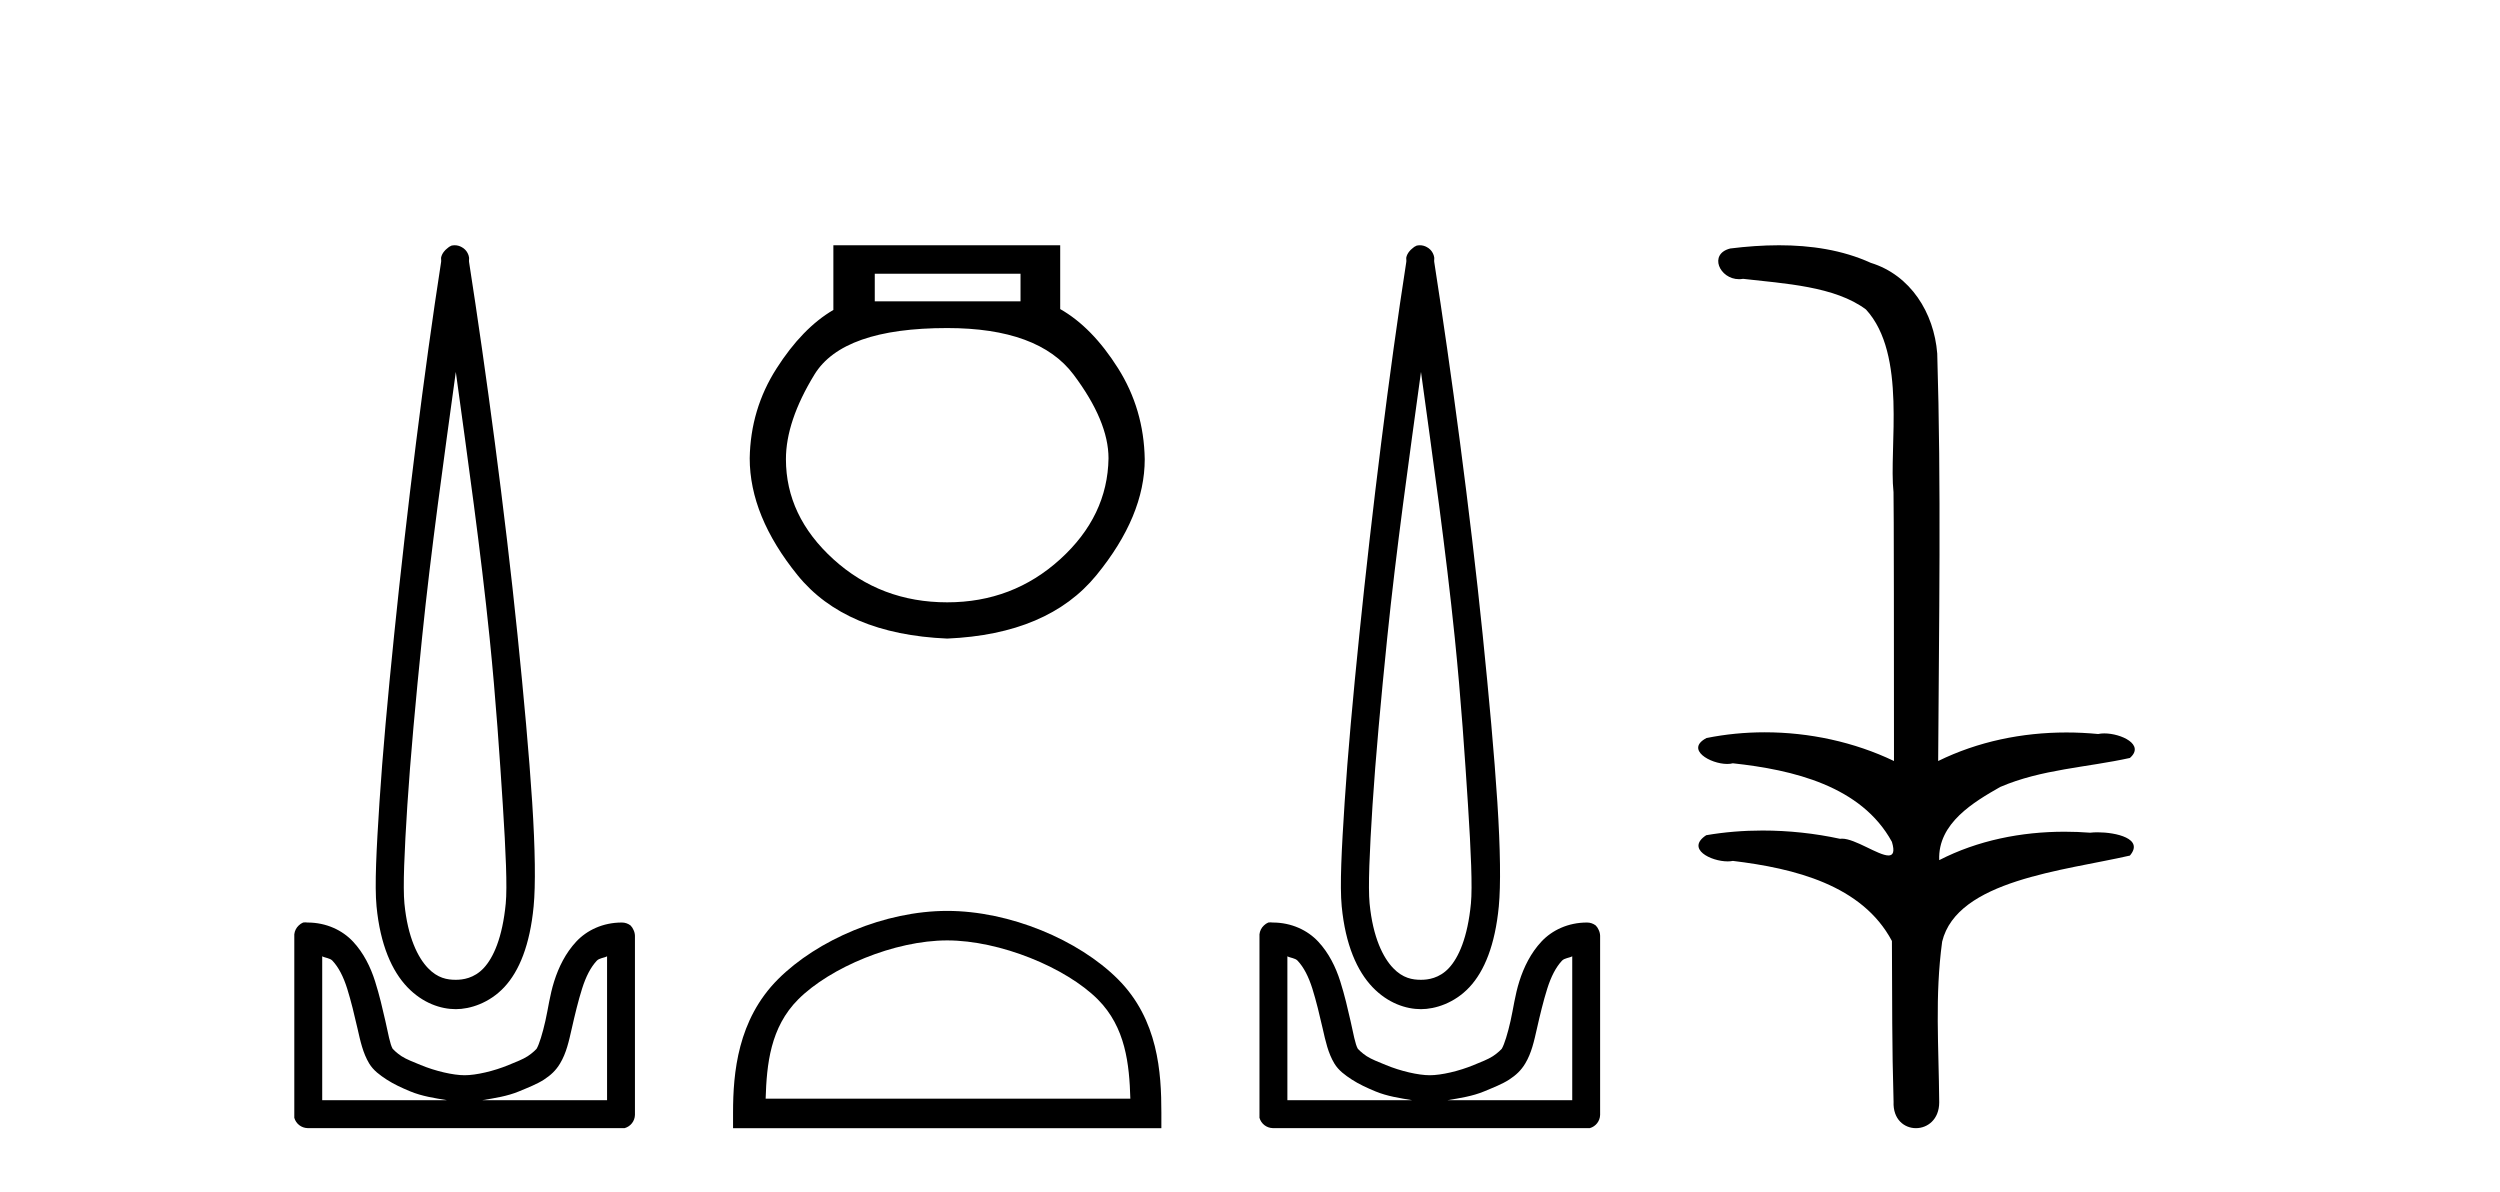 <?xml version='1.0' encoding='UTF-8' standalone='yes'?><svg xmlns='http://www.w3.org/2000/svg' xmlns:xlink='http://www.w3.org/1999/xlink' width='86.0' height='41.0' ><path d='M 15.68 12.794 C 16.094 15.813 16.533 18.91 16.842 21.936 C 17.061 24.077 17.193 26.089 17.297 27.694 C 17.4 29.3 17.452 30.514 17.398 31.079 C 17.284 32.26 16.971 32.946 16.64 33.301 C 16.309 33.656 15.919 33.705 15.68 33.705 C 15.389 33.705 15.058 33.654 14.721 33.301 C 14.383 32.948 14.026 32.26 13.912 31.079 C 13.858 30.514 13.91 29.3 14.013 27.694 C 14.117 26.089 14.3 24.077 14.519 21.936 C 14.828 18.908 15.267 15.814 15.68 12.794 ZM 15.642 8.437 C 15.604 8.437 15.566 8.441 15.529 8.45 C 15.472 8.474 15.421 8.508 15.377 8.551 C 15.339 8.58 15.305 8.614 15.276 8.652 C 15.227 8.711 15.192 8.78 15.175 8.854 C 15.168 8.898 15.182 8.962 15.175 9.006 C 14.592 12.756 13.993 17.586 13.559 21.835 C 13.339 23.985 13.159 25.97 13.054 27.593 C 12.949 29.217 12.884 30.462 12.953 31.18 C 13.081 32.508 13.485 33.405 14.013 33.958 C 14.542 34.511 15.165 34.715 15.68 34.715 C 16.167 34.715 16.832 34.509 17.347 33.958 C 17.862 33.406 18.229 32.508 18.357 31.18 C 18.426 30.462 18.412 29.217 18.307 27.593 C 18.202 25.97 18.021 23.985 17.802 21.835 C 17.368 17.586 16.718 12.756 16.135 9.006 C 16.128 8.962 16.142 8.898 16.135 8.854 C 16.127 8.801 16.109 8.75 16.084 8.703 C 16.039 8.617 15.968 8.546 15.882 8.501 C 15.808 8.458 15.725 8.437 15.642 8.437 ZM 11.084 32.897 C 11.188 32.954 11.351 32.956 11.437 33.049 C 11.647 33.273 11.811 33.591 11.943 34.008 C 12.074 34.425 12.195 34.928 12.296 35.372 C 12.397 35.816 12.484 36.225 12.7 36.584 C 12.847 36.827 13.069 36.985 13.306 37.14 C 13.544 37.294 13.814 37.419 14.114 37.544 C 14.52 37.712 14.947 37.774 15.377 37.847 L 11.084 37.847 L 11.084 32.897 ZM 20.883 32.897 L 20.883 37.847 L 16.589 37.847 C 17.02 37.774 17.447 37.712 17.852 37.544 C 18.152 37.419 18.473 37.294 18.711 37.14 C 18.948 36.985 19.12 36.827 19.266 36.584 C 19.483 36.225 19.57 35.816 19.671 35.372 C 19.771 34.928 19.892 34.425 20.024 34.008 C 20.156 33.591 20.32 33.273 20.529 33.049 C 20.616 32.956 20.779 32.954 20.883 32.897 ZM 10.503 31.729 C 10.478 31.729 10.452 31.731 10.427 31.735 C 10.371 31.759 10.319 31.793 10.276 31.836 C 10.19 31.916 10.137 32.023 10.124 32.139 C 10.123 32.156 10.123 32.173 10.124 32.19 L 10.124 38.352 C 10.121 38.386 10.121 38.42 10.124 38.453 C 10.182 38.658 10.366 38.801 10.579 38.807 L 21.388 38.807 C 21.405 38.808 21.422 38.809 21.438 38.809 C 21.455 38.809 21.472 38.808 21.489 38.807 C 21.694 38.749 21.837 38.565 21.842 38.352 L 21.842 32.19 C 21.84 32.12 21.823 32.051 21.792 31.988 C 21.768 31.931 21.734 31.88 21.691 31.836 C 21.606 31.771 21.502 31.735 21.395 31.735 C 21.392 31.735 21.39 31.735 21.388 31.735 C 20.739 31.735 20.186 32.001 19.822 32.392 C 19.458 32.782 19.218 33.268 19.064 33.756 C 18.91 34.243 18.858 34.694 18.761 35.119 C 18.665 35.545 18.549 35.929 18.458 36.079 C 18.455 36.085 18.327 36.22 18.155 36.332 C 17.983 36.444 17.754 36.529 17.499 36.635 C 16.989 36.847 16.377 36.988 15.983 36.988 C 15.59 36.988 14.978 36.847 14.468 36.635 C 14.213 36.529 13.984 36.444 13.811 36.332 C 13.639 36.22 13.512 36.085 13.508 36.079 C 13.418 35.929 13.352 35.545 13.256 35.119 C 13.159 34.694 13.056 34.243 12.902 33.756 C 12.748 33.268 12.509 32.782 12.145 32.392 C 11.78 32.001 11.227 31.735 10.579 31.735 C 10.554 31.731 10.528 31.729 10.503 31.729 Z' style='fill:#000000;stroke:none' /><path d='M 35.106 9.416 L 35.106 10.365 L 30.092 10.365 L 30.092 9.416 ZM 32.584 11.285 Q 35.729 11.285 36.931 12.887 Q 38.133 14.49 38.133 15.765 Q 38.103 17.753 36.471 19.237 Q 34.839 20.72 32.584 20.72 Q 30.3 20.72 28.668 19.237 Q 27.036 17.753 27.036 15.795 Q 27.036 14.49 28.015 12.887 Q 28.994 11.285 32.584 11.285 ZM 28.668 8.437 L 28.668 10.662 Q 27.6 11.285 26.71 12.68 Q 25.819 14.074 25.79 15.765 Q 25.79 17.753 27.436 19.786 Q 29.083 21.818 32.584 21.967 Q 36.056 21.818 37.717 19.786 Q 39.379 17.753 39.379 15.795 Q 39.349 14.074 38.459 12.665 Q 37.569 11.256 36.471 10.632 L 36.471 8.437 Z' style='fill:#000000;stroke:none' /><path d='M 32.584 32.35 C 34.397 32.35 36.665 33.281 37.763 34.378 C 38.723 35.339 38.849 36.612 38.884 37.795 L 26.338 37.795 C 26.374 36.612 26.499 35.339 27.459 34.378 C 28.557 33.281 30.772 32.35 32.584 32.35 ZM 32.584 31.335 C 30.434 31.335 28.121 32.329 26.765 33.684 C 25.375 35.075 25.217 36.906 25.217 38.275 L 25.217 38.809 L 39.951 38.809 L 39.951 38.275 C 39.951 36.906 39.847 35.075 38.457 33.684 C 37.101 32.329 34.734 31.335 32.584 31.335 Z' style='fill:#000000;stroke:none' /><path d='M 48.882 12.794 C 49.296 15.813 49.735 18.91 50.044 21.936 C 50.263 24.077 50.395 26.089 50.499 27.694 C 50.602 29.3 50.654 30.514 50.6 31.079 C 50.486 32.26 50.173 32.946 49.842 33.301 C 49.511 33.656 49.121 33.705 48.882 33.705 C 48.591 33.705 48.26 33.654 47.923 33.301 C 47.585 32.948 47.228 32.26 47.114 31.079 C 47.06 30.514 47.112 29.3 47.215 27.694 C 47.319 26.089 47.502 24.077 47.721 21.936 C 48.03 18.908 48.469 15.814 48.882 12.794 ZM 48.844 8.437 C 48.806 8.437 48.768 8.441 48.731 8.45 C 48.674 8.474 48.623 8.508 48.579 8.551 C 48.541 8.58 48.507 8.614 48.478 8.652 C 48.429 8.711 48.394 8.78 48.377 8.854 C 48.37 8.898 48.384 8.962 48.377 9.006 C 47.794 12.756 47.195 17.586 46.761 21.835 C 46.541 23.985 46.361 25.97 46.256 27.593 C 46.151 29.217 46.086 30.462 46.155 31.18 C 46.283 32.508 46.687 33.405 47.215 33.958 C 47.744 34.511 48.367 34.715 48.882 34.715 C 49.369 34.715 50.034 34.509 50.549 33.958 C 51.064 33.406 51.431 32.508 51.559 31.18 C 51.628 30.462 51.614 29.217 51.509 27.593 C 51.404 25.97 51.223 23.985 51.004 21.835 C 50.57 17.586 49.92 12.756 49.337 9.006 C 49.33 8.962 49.344 8.898 49.337 8.854 C 49.329 8.801 49.311 8.75 49.286 8.703 C 49.241 8.617 49.17 8.546 49.084 8.501 C 49.01 8.458 48.927 8.437 48.844 8.437 ZM 44.286 32.897 C 44.39 32.954 44.553 32.956 44.639 33.049 C 44.849 33.273 45.013 33.591 45.145 34.008 C 45.276 34.425 45.397 34.928 45.498 35.372 C 45.599 35.816 45.686 36.225 45.902 36.584 C 46.049 36.827 46.271 36.985 46.508 37.14 C 46.746 37.294 47.016 37.419 47.316 37.544 C 47.722 37.712 48.149 37.774 48.579 37.847 L 44.286 37.847 L 44.286 32.897 ZM 54.085 32.897 L 54.085 37.847 L 49.791 37.847 C 50.222 37.774 50.649 37.712 51.054 37.544 C 51.354 37.419 51.675 37.294 51.913 37.14 C 52.15 36.985 52.322 36.827 52.468 36.584 C 52.685 36.225 52.772 35.816 52.873 35.372 C 52.973 34.928 53.094 34.425 53.226 34.008 C 53.358 33.591 53.522 33.273 53.731 33.049 C 53.818 32.956 53.981 32.954 54.085 32.897 ZM 43.705 31.729 C 43.68 31.729 43.654 31.731 43.629 31.735 C 43.573 31.759 43.521 31.793 43.478 31.836 C 43.392 31.916 43.339 32.023 43.326 32.139 C 43.325 32.156 43.325 32.173 43.326 32.19 L 43.326 38.352 C 43.323 38.386 43.323 38.42 43.326 38.453 C 43.384 38.658 43.568 38.801 43.781 38.807 L 54.59 38.807 C 54.607 38.808 54.624 38.809 54.64 38.809 C 54.657 38.809 54.674 38.808 54.691 38.807 C 54.896 38.749 55.039 38.565 55.044 38.352 L 55.044 32.19 C 55.042 32.12 55.025 32.051 54.994 31.988 C 54.97 31.931 54.936 31.88 54.893 31.836 C 54.808 31.771 54.704 31.735 54.597 31.735 C 54.594 31.735 54.592 31.735 54.59 31.735 C 53.941 31.735 53.388 32.001 53.024 32.392 C 52.66 32.782 52.42 33.268 52.266 33.756 C 52.112 34.243 52.06 34.694 51.963 35.119 C 51.867 35.545 51.751 35.929 51.66 36.079 C 51.657 36.085 51.529 36.22 51.357 36.332 C 51.185 36.444 50.956 36.529 50.701 36.635 C 50.191 36.847 49.579 36.988 49.185 36.988 C 48.792 36.988 48.18 36.847 47.67 36.635 C 47.415 36.529 47.186 36.444 47.013 36.332 C 46.841 36.22 46.714 36.085 46.71 36.079 C 46.62 35.929 46.554 35.545 46.458 35.119 C 46.361 34.694 46.258 34.243 46.104 33.756 C 45.95 33.268 45.711 32.782 45.347 32.392 C 44.982 32.001 44.429 31.735 43.781 31.735 C 43.756 31.731 43.73 31.729 43.705 31.729 Z' style='fill:#000000;stroke:none' /><path d='M 61.198 8.437 C 60.632 8.437 60.068 8.48 59.52 8.548 C 58.765 8.739 59.153 9.604 59.823 9.604 C 59.868 9.604 59.914 9.6 59.962 9.592 C 61.377 9.755 63.121 9.845 64.19 10.647 C 65.609 12.194 64.972 15.408 65.137 16.933 C 65.149 17.015 65.153 23.097 65.153 26.179 C 63.782 25.522 62.234 25.191 60.708 25.191 C 60.03 25.191 59.356 25.257 58.704 25.388 C 57.96 25.778 58.833 26.28 59.417 26.28 C 59.486 26.28 59.552 26.273 59.61 26.257 C 61.679 26.481 64.031 27.035 65.082 28.96 C 65.186 29.308 65.121 29.428 64.963 29.428 C 64.615 29.428 63.816 28.85 63.366 28.85 C 63.342 28.85 63.32 28.852 63.298 28.855 C 62.434 28.668 61.529 28.57 60.631 28.57 C 59.975 28.57 59.322 28.623 58.694 28.731 C 57.984 29.2 58.855 29.632 59.433 29.632 C 59.496 29.632 59.556 29.626 59.61 29.615 C 61.722 29.87 64.059 30.443 65.082 32.37 C 65.094 34.514 65.081 35.93 65.139 37.901 C 65.114 38.508 65.509 38.809 65.908 38.809 C 66.305 38.809 66.707 38.512 66.709 37.922 C 66.694 35.98 66.556 34.275 66.81 32.392 C 67.324 30.278 70.99 29.954 73.268 29.432 C 73.765 28.848 72.787 28.631 72.157 28.631 C 72.062 28.631 71.976 28.636 71.903 28.645 C 71.612 28.623 71.318 28.611 71.024 28.611 C 69.535 28.611 68.035 28.907 66.709 29.589 C 66.655 28.316 67.909 27.583 68.808 27.071 C 70.226 26.461 71.787 26.401 73.268 26.074 C 73.796 25.615 72.964 25.229 72.388 25.229 C 72.312 25.229 72.241 25.235 72.177 25.25 C 71.814 25.215 71.449 25.197 71.084 25.197 C 69.562 25.197 68.04 25.507 66.673 26.179 C 66.701 21.368 66.779 16.712 66.641 12.161 C 66.53 10.754 65.719 9.462 64.355 9.042 C 63.376 8.596 62.285 8.437 61.198 8.437 Z' style='fill:#000000;stroke:none' /></svg>